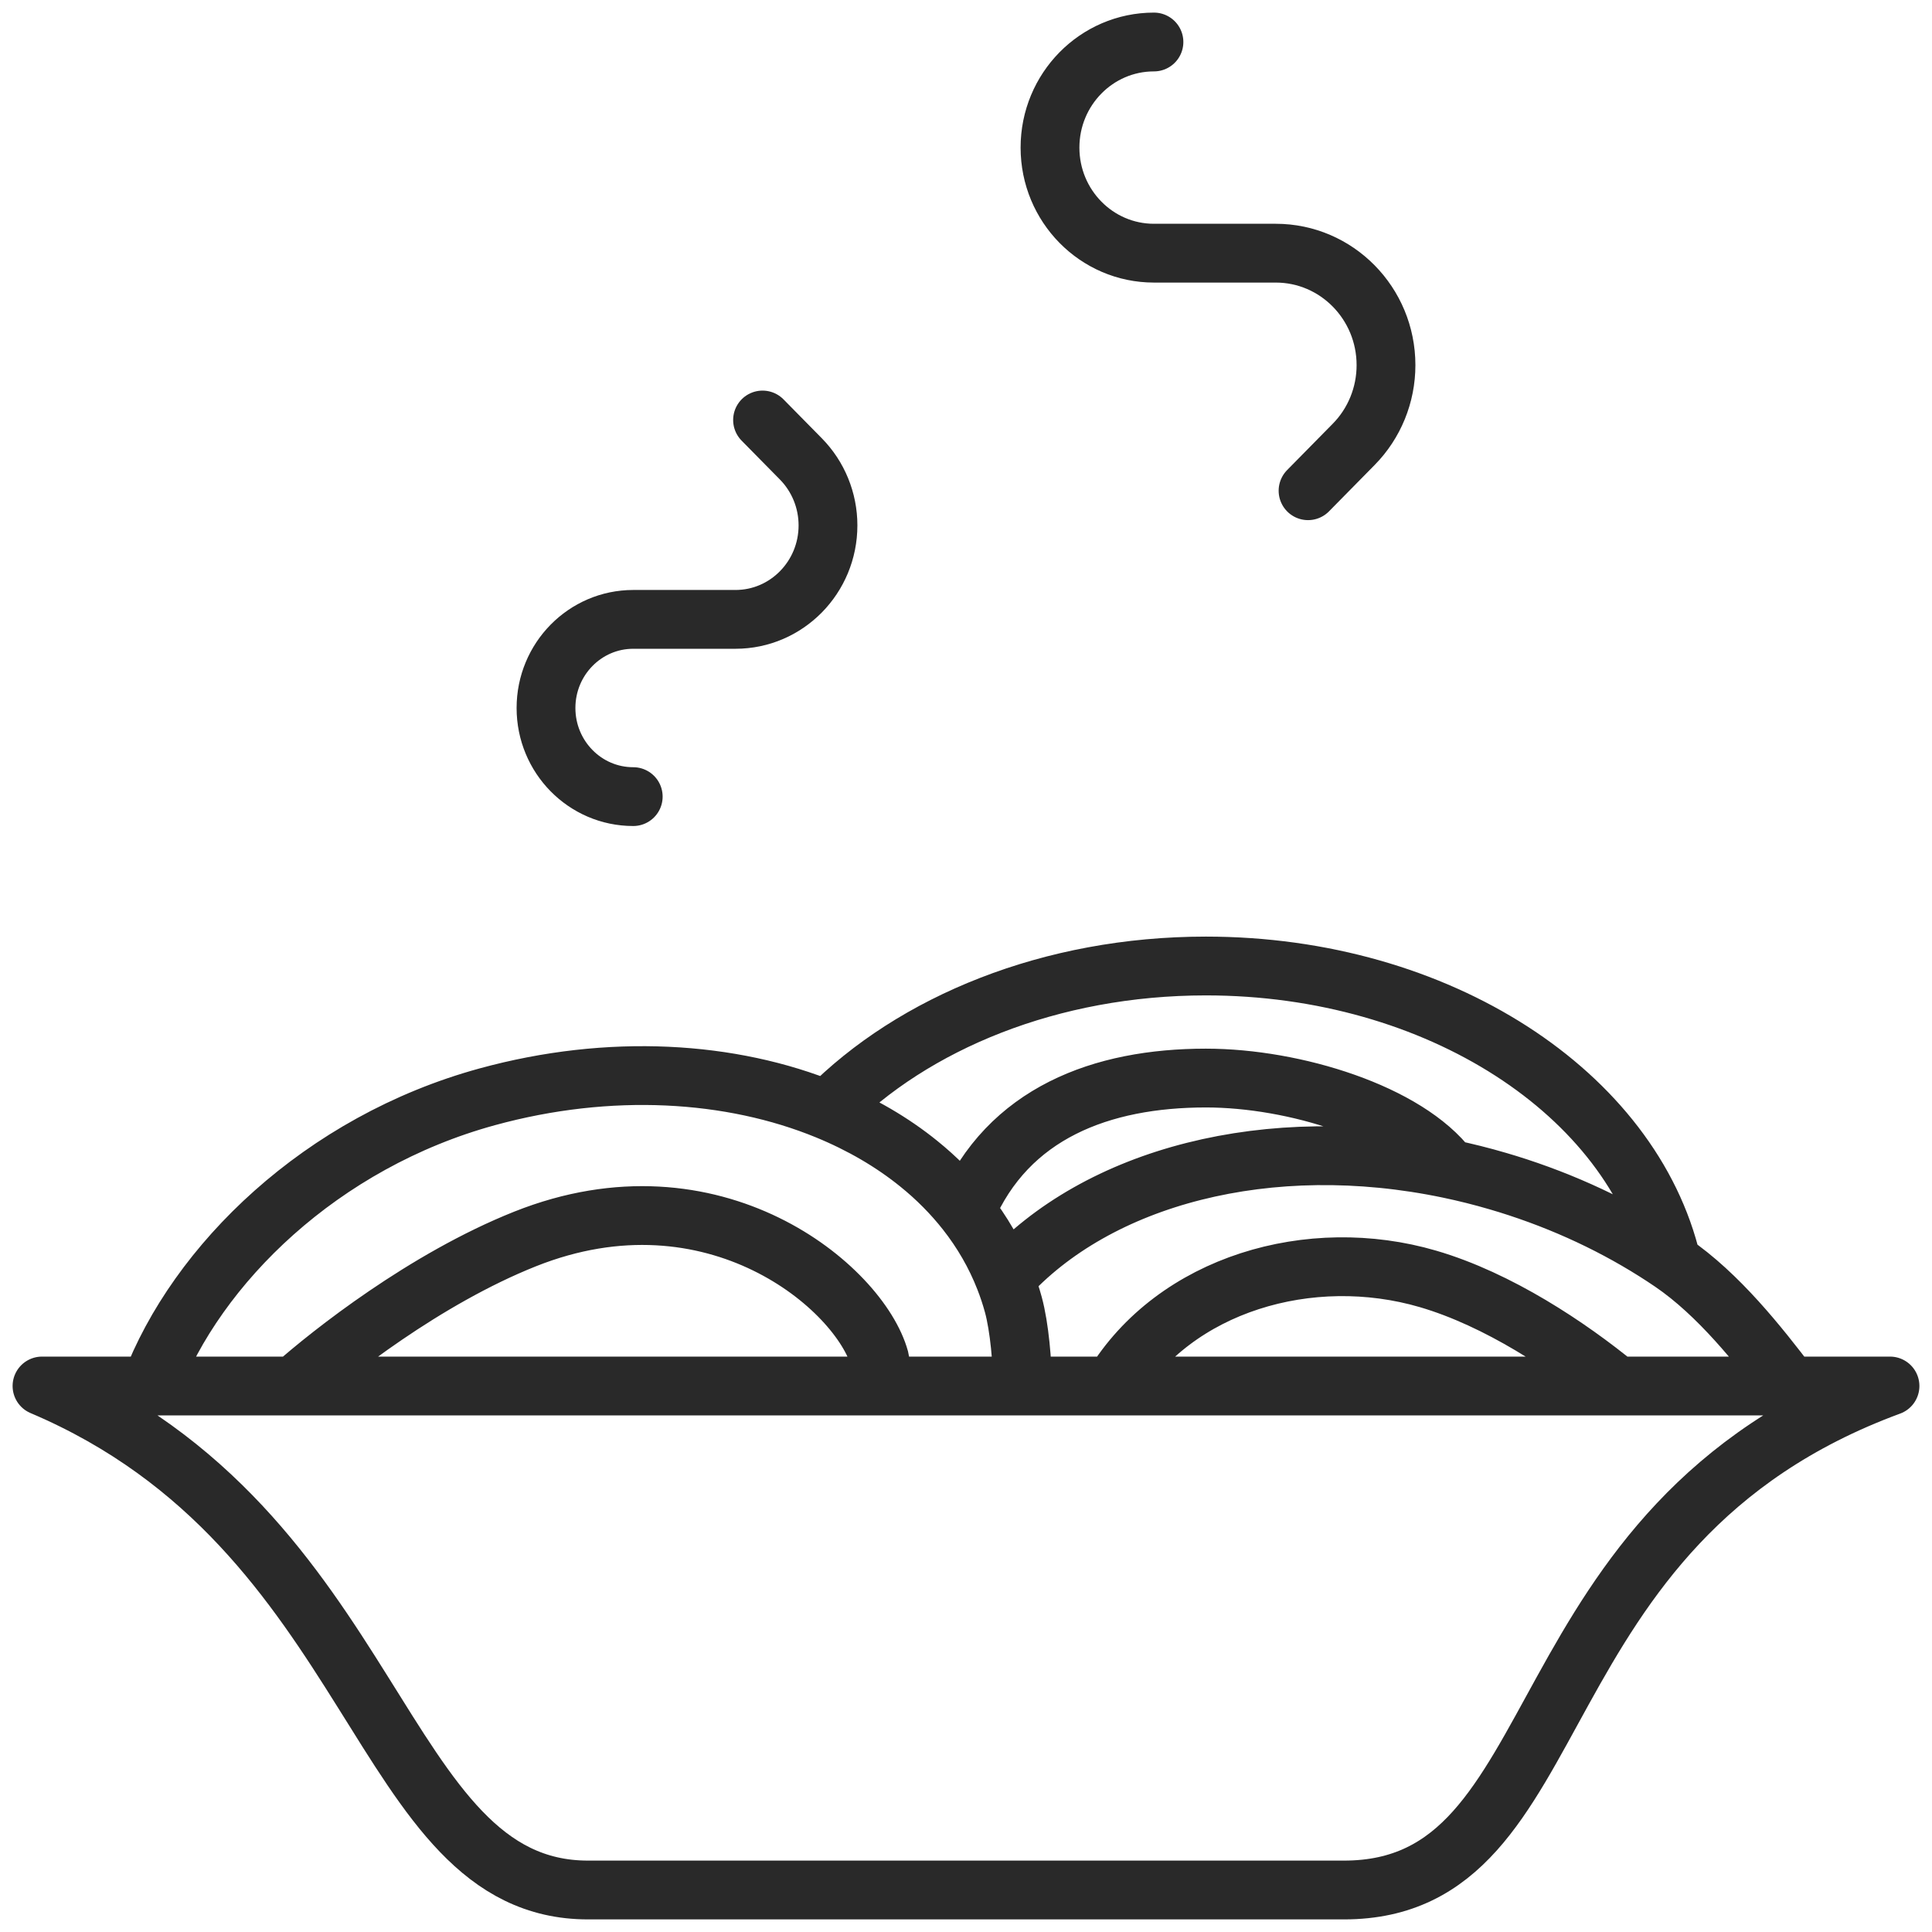 <svg width="46" height="46" viewBox="0 0 46 46" fill="none" xmlns="http://www.w3.org/2000/svg">
<path d="M3.583 33H1C9.082 36.429 8.957 45 14 45H32C37.572 45 36 36.315 45 33H42.614M3.583 33C4.682 30.093 7.659 27.195 11.599 26.115C14.52 25.315 17.407 25.495 19.694 26.433M3.583 33H6.25H7M7 33C7.871 32.227 10.118 30.45 12.5 29.5C17 27.706 20.478 30.661 20.943 32.356C20.972 32.465 20.991 32.889 21 33M7 33H21M21 33H21.903H24.346M24.346 33C24.345 32.457 24.274 31.599 24.127 31.062C24.07 30.853 24.002 30.649 23.924 30.45M24.346 33H26.5M26.5 33C27.976 30.563 31.205 29.632 34 30.45C35.673 30.939 37.35 32.057 38.5 33M26.5 33H38.5M38.5 33H42.614M42.614 33C41.873 32.029 40.922 30.82 39.802 30.057M19.694 26.433C20.505 26.766 21.24 27.193 21.874 27.706C22.297 28.047 22.674 28.427 23 28.841M19.694 26.433C21.749 24.349 25.023 23 28.712 23C34.254 23 38.862 26.045 39.802 30.057M23.924 30.45C26.123 28.012 30.213 26.932 34.5 27.83M23.924 30.45C23.697 29.868 23.385 29.33 23 28.841M39.802 30.057C38.724 29.324 37.491 28.712 36.136 28.268C35.98 28.217 35.823 28.168 35.664 28.122C35.276 28.008 34.887 27.911 34.5 27.83M18.156 10L19.069 10.927C19.482 11.347 19.714 11.916 19.714 12.509C19.714 13.745 18.728 14.747 17.511 14.747H15.077C13.93 14.747 13 15.692 13 16.857C13 18.022 13.93 18.967 15.077 18.967M31.144 11.684L32.231 10.58C32.724 10.08 33 9.402 33 8.694C33 7.222 31.825 6.028 30.375 6.028H27.475C26.108 6.028 25 4.902 25 3.514C25 2.126 26.108 1 27.475 1M34.5 27.83C33.5 26.5 30.82 25.668 28.712 25.668C26.228 25.668 24 26.5 23 28.841" stroke="#292929" stroke-width="1.4" stroke-linecap="round" stroke-linejoin="round"/>
</svg>
